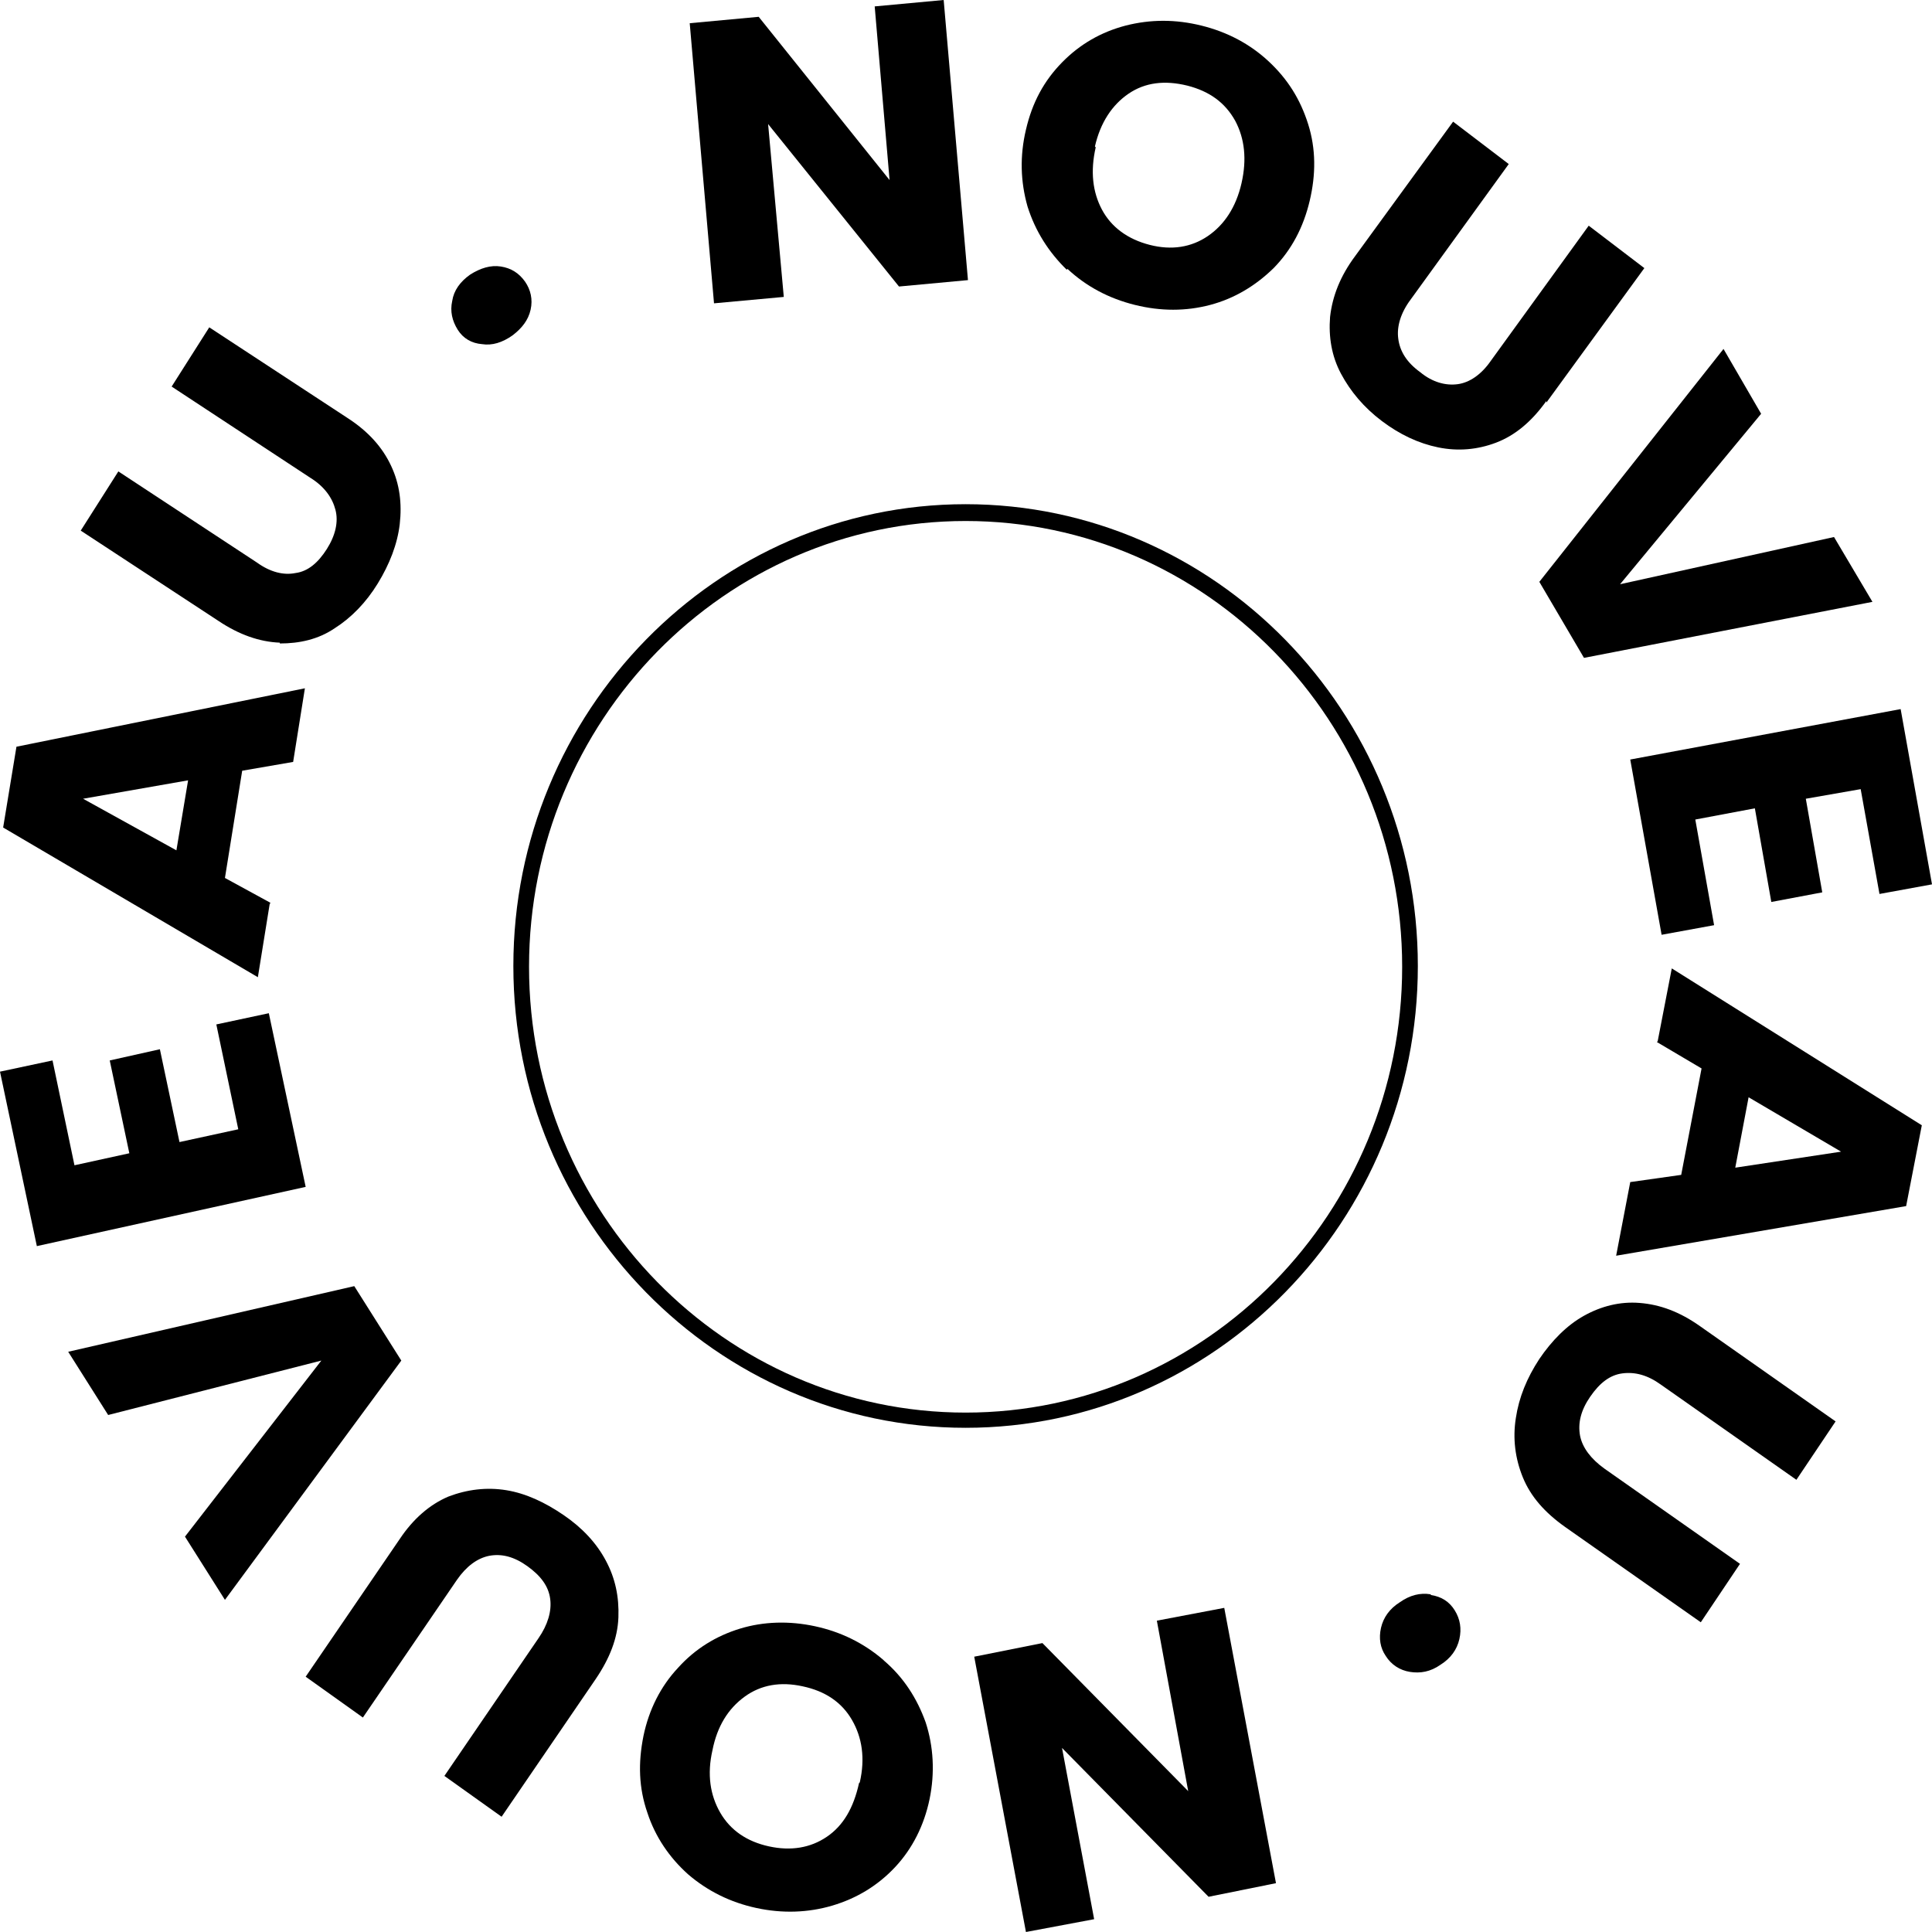 <svg width="70" xmlns="http://www.w3.org/2000/svg" height="70" id="screenshot-755e7f23-ebda-8070-8006-354d0f7bc63d" viewBox="0 0 70 70" xmlns:xlink="http://www.w3.org/1999/xlink" fill="none" version="1.1"><g id="shape-755e7f23-ebda-8070-8006-354d0f7bc63d" rx="0" ry="0" style="fill: rgb(0, 0, 0);"><g id="shape-755e7f23-ebda-8070-8006-354d0f7cf0e4" style="display: none;"><g class="fills" id="fills-755e7f23-ebda-8070-8006-354d0f7cf0e4"><rect width="70" height="70" x="0" transform="matrix(1, 0, 0, 1, 0, 0)" style="fill: none;" ry="0" fill="none" rx="0" y="0"/></g></g><g id="shape-755e7f23-ebda-8070-8006-354d0f7cf0e5"><defs style="fill: rgb(0, 0, 0);"><g id="shape-755e7f23-ebda-8070-8006-354d0f7cf0e6"><style>#shape-755e7f23-ebda-8070-8006-354d0f7bc63d{ .cls-1 {
        fill: #fff;
      } }</style></g></defs></g><g id="shape-755e7f23-ebda-8070-8006-354d0f7d4a8b"><g class="fills" id="fills-755e7f23-ebda-8070-8006-354d0f7d4a8b"><path d="M28.398,10.758L27.83,4.495L32.572,10.381L35.071,10.149L34.191,0L31.692,0.232L32.231,6.524L27.489,0.609L24.99,0.841L25.87,10.99L28.398,10.758Z" class="cls-1"/></g></g><g id="shape-755e7f23-ebda-8070-8006-354d0f7ded62"><g class="fills" id="fills-755e7f23-ebda-8070-8006-354d0f7ded62"><path d="M38.677,9.743C39.359,10.381,40.183,10.816,41.12,11.048C42.057,11.28,42.966,11.28,43.846,11.048C44.726,10.816,45.493,10.352,46.146,9.714C46.799,9.047,47.225,8.235,47.452,7.278C47.68,6.321,47.68,5.394,47.396,4.495C47.112,3.596,46.657,2.871,45.976,2.233C45.294,1.595,44.471,1.16,43.533,0.928C42.596,0.696,41.688,0.696,40.779,0.928C39.899,1.16,39.132,1.595,38.479,2.262C37.826,2.929,37.4,3.712,37.172,4.698C36.945,5.655,36.974,6.582,37.229,7.481C37.513,8.38,37.996,9.134,38.649,9.772ZM39.671,5.307C39.87,4.437,40.296,3.799,40.892,3.393C41.489,2.987,42.199,2.9,43.022,3.103C43.817,3.306,44.385,3.712,44.755,4.379C45.095,5.017,45.181,5.771,44.982,6.64C44.783,7.51,44.357,8.148,43.761,8.554C43.164,8.96,42.454,9.076,41.659,8.873C40.864,8.67,40.268,8.235,39.927,7.597C39.586,6.959,39.501,6.205,39.7,5.336Z" class="cls-1"/></g></g><g id="shape-755e7f23-ebda-8070-8006-354d0f7e2ee1"><g class="fills" id="fills-755e7f23-ebda-8070-8006-354d0f7e2ee1"><path d="M56.028,14.586L59.578,9.714L57.562,8.177L54.012,13.078C53.671,13.571,53.245,13.861,52.819,13.919C52.394,13.977,51.911,13.861,51.456,13.484C50.974,13.136,50.718,12.73,50.661,12.266C50.604,11.831,50.746,11.338,51.116,10.845L54.665,5.944L52.649,4.408L49.099,9.279C48.56,10.004,48.276,10.729,48.191,11.483C48.134,12.208,48.247,12.904,48.588,13.542C48.929,14.18,49.412,14.76,50.065,15.253C50.718,15.746,51.4,16.065,52.11,16.21C52.819,16.355,53.529,16.297,54.211,16.036C54.892,15.775,55.489,15.282,56.028,14.528Z" class="cls-1"/></g></g><g id="shape-755e7f23-ebda-8070-8006-354d0f7e2ee2"><g class="fills" id="fills-755e7f23-ebda-8070-8006-354d0f7e2ee2"><path d="M57.391,23.836L67.842,21.806L66.45,19.457L58.698,21.168L63.809,14.992L62.446,12.643L55.773,21.081L57.391,23.836Z" class="cls-1"/></g></g><g id="shape-755e7f23-ebda-8070-8006-354d0f7f5cf7"><g class="fills" id="fills-755e7f23-ebda-8070-8006-354d0f7f5cf7"><path d="M60.203,33.869L62.105,33.521L61.424,29.693L63.582,29.287L64.178,32.68L66.024,32.332L65.428,28.94L67.416,28.592L68.097,32.39L70,32.042L68.864,25.692L59.067,27.519L60.203,33.869Z" class="cls-1"/></g></g><g id="shape-755e7f23-ebda-8070-8006-354d0f7f5cf8"><g class="fills" id="fills-755e7f23-ebda-8070-8006-354d0f7f5cf8"><path d="M60.032,37.755L61.651,38.712L60.913,42.568L59.067,42.829L58.556,45.497L69.063,43.699L69.631,40.771L60.572,35.087L60.061,37.726ZM63.355,39.756L66.706,41.727L62.872,42.307L63.355,39.756Z" class="cls-1"/></g></g><g id="shape-755e7f23-ebda-8070-8006-354d0f7fbbcb"><g class="fills" id="fills-755e7f23-ebda-8070-8006-354d0f7fbbcb"><path d="M59.408,47.208C58.698,47.15,58.016,47.324,57.391,47.672C56.767,48.02,56.227,48.571,55.773,49.238C55.318,49.934,55.034,50.63,54.921,51.384C54.807,52.109,54.892,52.833,55.176,53.529C55.46,54.225,55.972,54.805,56.71,55.327L61.623,58.778L63.043,56.661L58.13,53.21C57.647,52.862,57.335,52.457,57.249,52.021C57.164,51.558,57.278,51.094,57.619,50.601C57.959,50.108,58.329,49.818,58.783,49.76C59.237,49.702,59.692,49.818,60.174,50.166L65.087,53.616L66.507,51.5L61.594,48.049C60.856,47.527,60.146,47.266,59.408,47.208Z" class="cls-1"/></g></g><g id="shape-755e7f23-ebda-8070-8006-354d0f7fc32d"><g class="fills" id="fills-755e7f23-ebda-8070-8006-354d0f7fc32d"><path d="M51.826,57.763C51.456,57.705,51.087,57.792,50.718,58.053C50.349,58.285,50.122,58.604,50.036,58.981C49.951,59.358,50.008,59.706,50.207,59.996C50.406,60.315,50.718,60.518,51.087,60.576C51.456,60.634,51.826,60.576,52.195,60.315C52.564,60.083,52.791,59.764,52.876,59.387C52.961,59.01,52.905,58.662,52.706,58.343C52.507,58.024,52.223,57.85,51.854,57.792Z" class="cls-1"/></g></g><g id="shape-755e7f23-ebda-8070-8006-354d0f7fc32e"><g class="fills" id="fills-755e7f23-ebda-8070-8006-354d0f7fc32e"><path d="M41.915,58.72L43.051,64.896L37.769,59.532L35.298,60.025L37.172,70L39.643,69.536L38.479,63.331L43.789,68.724L46.231,68.231L44.357,58.256L41.915,58.72Z" class="cls-1"/></g></g><g id="shape-755e7f23-ebda-8070-8006-354d0f800413"><g class="fills" id="fills-755e7f23-ebda-8070-8006-354d0f800413"><path d="M32.004,60.141C31.294,59.532,30.471,59.126,29.533,58.923C28.596,58.72,27.659,58.749,26.807,59.01C25.955,59.271,25.189,59.735,24.564,60.431C23.939,61.098,23.513,61.939,23.314,62.896C23.116,63.881,23.144,64.78,23.456,65.679C23.74,66.549,24.252,67.303,24.933,67.912C25.643,68.521,26.467,68.927,27.404,69.13C28.341,69.333,29.278,69.304,30.158,69.043C31.039,68.782,31.805,68.318,32.43,67.651C33.055,66.984,33.481,66.143,33.68,65.186C33.878,64.229,33.822,63.273,33.538,62.403C33.225,61.533,32.742,60.779,32.032,60.17ZM31.124,64.606C30.925,65.505,30.556,66.143,29.959,66.549C29.363,66.955,28.653,67.071,27.858,66.897C27.063,66.723,26.467,66.317,26.097,65.679C25.728,65.041,25.615,64.287,25.813,63.418C25.984,62.548,26.381,61.91,26.978,61.475C27.574,61.04,28.284,60.924,29.079,61.098C29.903,61.272,30.499,61.678,30.868,62.316C31.237,62.954,31.351,63.708,31.152,64.578Z" class="cls-1"/></g></g><g id="shape-755e7f23-ebda-8070-8006-354d0f807386"><g class="fills" id="fills-755e7f23-ebda-8070-8006-354d0f807386"><path d="M20.418,54.892C19.736,54.428,19.055,54.109,18.345,53.993C17.635,53.877,16.925,53.964,16.243,54.225C15.562,54.515,14.966,55.037,14.483,55.762L11.075,60.75L13.148,62.229L16.556,57.241C16.897,56.748,17.294,56.458,17.72,56.371C18.174,56.284,18.629,56.4,19.112,56.748C19.594,57.096,19.878,57.473,19.935,57.937C19.992,58.372,19.85,58.865,19.509,59.358L16.101,64.345L18.174,65.824L21.582,60.837C22.093,60.083,22.377,59.358,22.406,58.604C22.434,57.85,22.292,57.183,21.951,56.545C21.611,55.907,21.099,55.356,20.418,54.892Z" class="cls-1"/></g></g><g id="shape-755e7f23-ebda-8070-8006-354d0f807387"><g class="fills" id="fills-755e7f23-ebda-8070-8006-354d0f807387"><path d="M12.836,46.599L2.471,48.977L3.919,51.268L11.643,49.296L6.702,55.675L8.15,57.966L14.54,49.296L12.836,46.599Z" class="cls-1"/></g></g><g id="shape-755e7f23-ebda-8070-8006-354d0f807388"><g class="fills" id="fills-755e7f23-ebda-8070-8006-354d0f807388"><path d="M9.74,36.711L7.838,37.117L8.633,40.916L6.503,41.379L5.793,38.016L3.976,38.422L4.686,41.785L2.698,42.22L1.903,38.422L0,38.828L1.335,45.149L11.075,43.003L9.74,36.711Z" class="cls-1"/></g></g><g id="shape-755e7f23-ebda-8070-8006-354d0f807389"><g class="fills" id="fills-755e7f23-ebda-8070-8006-354d0f807389"><path d="M9.797,32.709L8.15,31.81L8.775,27.925L10.621,27.606L11.047,24.938L0.596,27.055L0.114,29.983L9.343,35.406L9.769,32.767ZM6.418,30.824L3.01,28.94L6.815,28.273L6.389,30.824Z" class="cls-1"/></g></g><g id="shape-755e7f23-ebda-8070-8006-354d0f80af90"><g class="fills" id="fills-755e7f23-ebda-8070-8006-354d0f80af90"><path d="M10.138,23.314C10.848,23.314,11.529,23.169,12.126,22.763C12.722,22.386,13.262,21.835,13.688,21.139C14.114,20.443,14.398,19.718,14.483,18.993C14.568,18.239,14.483,17.543,14.17,16.877C13.858,16.21,13.347,15.63,12.58,15.137L7.582,11.86L6.219,14.006L11.245,17.312C11.757,17.63,12.041,18.036,12.154,18.471C12.268,18.906,12.154,19.399,11.842,19.892C11.529,20.385,11.16,20.704,10.706,20.762C10.28,20.849,9.797,20.733,9.314,20.385L4.288,17.08L2.925,19.225L7.923,22.502C8.661,22.995,9.4,23.256,10.138,23.285Z" class="cls-1"/></g></g><g id="shape-755e7f23-ebda-8070-8006-354d0f80af91"><g class="fills" id="fills-755e7f23-ebda-8070-8006-354d0f80af91"><path d="M17.465,12.469C17.834,12.527,18.203,12.411,18.572,12.15C18.913,11.889,19.14,11.599,19.225,11.222C19.31,10.845,19.225,10.497,19.026,10.207C18.799,9.888,18.515,9.714,18.146,9.656C17.777,9.598,17.408,9.714,17.039,9.946C16.669,10.207,16.442,10.526,16.385,10.903C16.3,11.28,16.385,11.628,16.584,11.947C16.783,12.266,17.095,12.44,17.465,12.469Z" class="cls-1"/></g></g><g id="shape-755e7f23-ebda-8070-8006-354d0f80ebb2"><g class="fills" id="fills-755e7f23-ebda-8070-8006-354d0f80ebb2"><path d="M34.986,51.732C25.955,51.732,18.6,44.221,18.6,35C18.6,25.779,25.955,18.268,34.986,18.268C44.016,18.268,51.371,25.779,51.371,35C51.371,44.221,44.016,51.732,34.986,51.732ZM34.986,18.877C26.268,18.877,19.168,26.127,19.168,35.029C19.168,43.931,26.268,51.181,34.986,51.181C43.704,51.181,50.803,43.931,50.803,35.029C50.803,26.127,43.704,18.877,34.986,18.877Z" class="cls-1"/></g></g></g></svg>